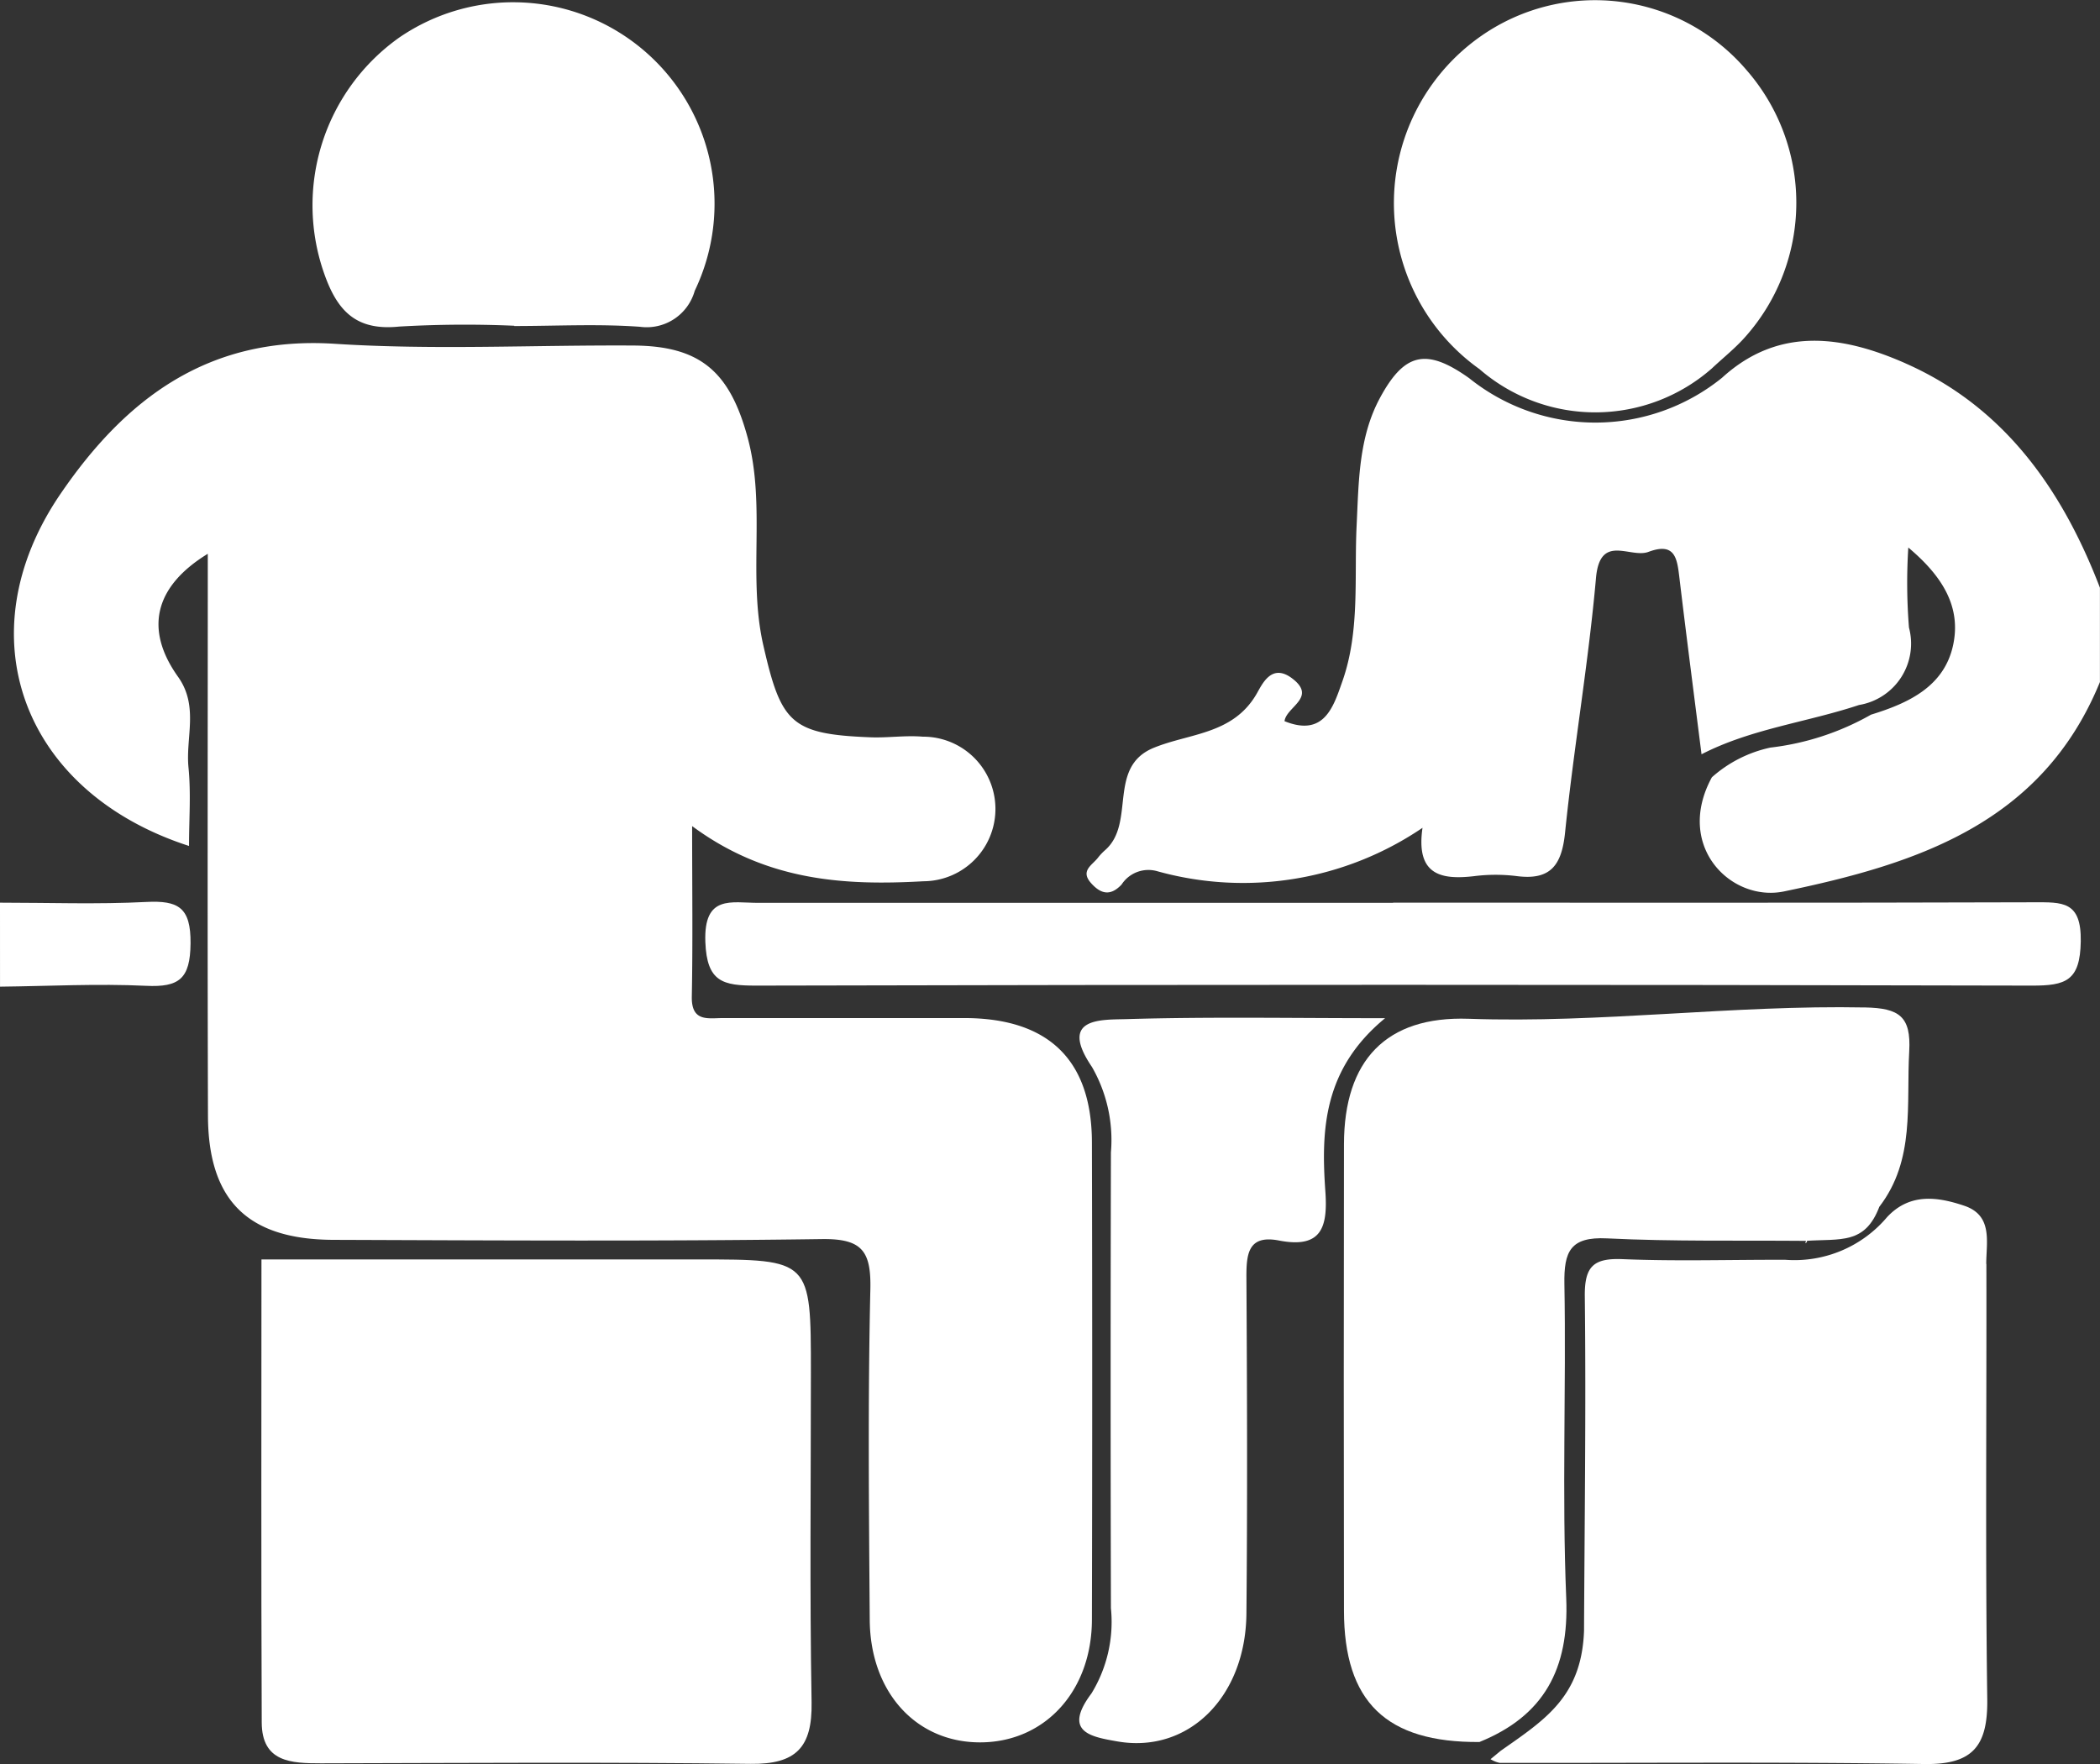 <svg id="Group_426" data-name="Group 426" xmlns="http://www.w3.org/2000/svg" xmlns:xlink="http://www.w3.org/1999/xlink" width="91.363" height="76.745" viewBox="0 0 91.363 76.745">
  <rect x="0" y="0" width="91.363" height="76.745" fill="#333333" stroke="none"/>
  <defs>
    <clipPath id="clip-path">
      <rect id="Rectangle_119" data-name="Rectangle 119" width="91.363" height="76.744" fill="#fff"/>
    </clipPath>
  </defs>
  <g id="Group_280" data-name="Group 280" clip-path="url(#clip-path)">
    <path id="Path_170" data-name="Path 170" d="M0,85.847c2.12,0,4.244.077,6.359-.031,1.4-.071,1.946.235,1.931,1.805-.015,1.536-.492,1.912-1.935,1.843-2.113-.1-4.236.014-6.354.037Z" transform="translate(0 -46.575)" fill="#fff"/>
    <path id="Path_171" data-name="Path 171" d="M8.942,54.524C1.67,52.173-.83,45.332,3.351,39.209c2.837-4.156,6.454-6.886,11.932-6.532,4.32.279,8.672.048,13.009.076,2.9.02,4.176,1.143,4.951,3.989.813,2.986,0,6.065.69,9.069.771,3.37,1.2,3.851,4.653,3.986.759.03,1.526-.091,2.279-.027A3.144,3.144,0,0,1,40.9,56.06c-3.44.193-6.823,0-10.068-2.4,0,2.668.032,5.044-.014,7.419-.021,1.125.722.931,1.377.933,3.5.005,7,0,10.5,0,3.646.01,5.521,1.826,5.53,5.405q.025,10.386,0,20.772c-.008,3.063-1.991,5.263-4.732,5.333-2.841.073-4.91-2.116-4.934-5.325-.035-4.793-.083-9.589.027-14.38.038-1.671-.36-2.215-2.123-2.189-7.076.1-14.154.058-21.231.033-3.729-.012-5.453-1.71-5.464-5.406-.026-8.135-.008-16.27-.008-24.442-2.3,1.409-2.78,3.266-1.295,5.35.913,1.28.325,2.637.456,3.951.111,1.112.023,2.244.023,3.4" transform="translate(-0.72 -17.72)" fill="#fff"/>
    <path id="Path_172" data-name="Path 172" d="M24.866,119.843h19c4.907,0,4.907,0,4.907,4.916,0,4.785-.054,9.571.03,14.355.034,1.956-.672,2.7-2.66,2.675-6.228-.083-12.458-.037-18.687-.024-1.294,0-2.568-.048-2.575-1.774-.029-6.823-.012-13.647-.012-20.148" transform="translate(-13.494 -65.05)" fill="#fff"/>
    <path id="Path_173" data-name="Path 173" d="M136.378,16.07a8.864,8.864,0,0,1,.083-14.523,8.662,8.662,0,0,1,11.5,1.48,8.776,8.776,0,0,1-.01,11.6c-.443.509-.983.934-1.478,1.4a7.685,7.685,0,0,1-10.094.047" transform="translate(-71.995 0)" fill="#fff"/>
    <path id="Path_174" data-name="Path 174" d="M116.01,96.861c-2.689,2.214-2.789,4.858-2.6,7.531.111,1.57-.166,2.5-2.018,2.142-1.36-.263-1.421.609-1.416,1.637.029,4.862.046,9.725,0,14.588-.032,3.646-2.536,6.108-5.621,5.566-1.14-.2-2.385-.405-1.119-2.089a5.958,5.958,0,0,0,.845-3.706q-.025-9.916,0-19.831a6.369,6.369,0,0,0-.826-3.717c-1.475-2.17.42-2.047,1.51-2.08,3.567-.106,7.138-.04,11.244-.04" transform="translate(-55.749 -52.564)" fill="#fff"/>
    <path id="Path_175" data-name="Path 175" d="M97.035,85.864c9.289,0,18.577.014,27.866-.016,1.241,0,2.078-.067,2.049,1.7-.027,1.721-.652,1.929-2.133,1.925q-27.751-.068-55.5,0c-1.431,0-2.142-.148-2.206-1.9-.075-2.068,1.132-1.7,2.3-1.7q13.811,0,27.622,0" transform="translate(-36.424 -46.593)" fill="#fff"/>
    <path id="Path_176" data-name="Path 176" d="M38.522,14.3a49.334,49.334,0,0,0-5.011.036c-1.873.192-2.689-.681-3.259-2.306A8.942,8.942,0,0,1,33.53,1.753,8.763,8.763,0,0,1,46.373,12.78a2.17,2.17,0,0,1-2.383,1.565c-1.814-.131-3.644-.033-5.468-.033Z" transform="translate(-16.148 -0.128)" fill="#fff"/>
    <path id="Path_177" data-name="Path 177" d="M150.547,95.852c-5.758-.114-11.482.693-17.244.492-3.6-.125-5.418,1.817-5.424,5.455q-.017,10.143,0,20.286c0,3.98,1.836,5.753,5.894,5.724,2.816-1.142,3.9-3.184,3.776-6.246-.189-4.552,0-9.119-.08-13.677-.024-1.414.252-2.067,1.851-1.988,2.88.142,5.771.083,8.657.108-.082.272.147-.093,0,0,1.507-.1,2.566.17,3.194-1.484,1.568-2.041,1.167-4.44,1.3-6.765.085-1.517-.436-1.876-1.922-1.906" transform="translate(-69.408 -52.021)" fill="#fff"/>
    <path id="Path_178" data-name="Path 178" d="M163.4,116.9c0-.948.3-2.107-.953-2.531-1.164-.393-2.375-.567-3.362.494a5.273,5.273,0,0,1-4.424,1.856c-2.359-.008-4.721.069-7.075-.028-1.276-.053-1.666.313-1.651,1.622.057,4.943-.013,9.888-.035,14.831a6.337,6.337,0,0,0,.006-1.12c0,.153,0,.473,0,.625-.031,3.042-1.671,4.055-3.632,5.433l-.44.363a1.183,1.183,0,0,0,.4.161c6.157.011,12.315-.05,18.471.05,2.129.035,2.767-.8,2.739-2.833-.088-6.307-.024-12.617-.038-18.926" transform="translate(-76.986 -61.91)" fill="#fff"/>
    <path id="Path_179" data-name="Path 179" d="M153.583,45.468c-1.023-.326-2.342-.129-2.149-1.562.143-1.054.037-2.352,1.945-2.405,2.02-.056,2.011,1.322,2.139,2.45.162,1.43-1.254,1.115-1.934,1.517" transform="translate(-82.187 -22.525)" fill="#fff"/>
    <path id="Path_180" data-name="Path 180" d="M139.029,33.409c-2.67-1.179-5.49-1.656-7.987.625a8.765,8.765,0,0,1-11,.019c-1.849-1.314-2.811-1.13-3.884.86-.93,1.723-.922,3.651-1.014,5.541-.111,2.27.153,4.585-.617,6.777-.387,1.1-.784,2.446-2.52,1.744.073-.624,1.421-1.026.343-1.853-.918-.705-1.323.266-1.573.69-1.03,1.746-2.909,1.685-4.462,2.322-2.041.837-.763,3.278-2.12,4.457a2.356,2.356,0,0,0-.311.332c-.251.319-.767.559-.3,1.09.433.49.852.58,1.334.069a1.391,1.391,0,0,1,1.555-.579,13.9,13.9,0,0,0,11.537-1.889c-.3,2.062.816,2.274,2.27,2.1a7.459,7.459,0,0,1,1.823,0c1.481.193,1.965-.472,2.11-1.9.378-3.7,1.017-7.367,1.344-11.066.174-1.964,1.489-.842,2.285-1.139,1.166-.436,1.246.3,1.345,1.129.306,2.561.639,5.118.962,7.677,2.159-1.112,4.58-1.388,6.851-2.144a2.707,2.707,0,0,0,2.174-3.37,24.493,24.493,0,0,1-.029-3.481c1.5,1.258,2.293,2.583,1.956,4.215-.377,1.827-1.94,2.553-3.578,3.056a11.558,11.558,0,0,1-4.379,1.433,5.594,5.594,0,0,0-2.545,1.292c-1.631,3,.839,5.443,3.141,4.965,5.786-1.2,11.227-2.96,13.742-9.11V43.169c-1.642-4.274-4.162-7.863-8.456-9.76" transform="translate(-56.122 -17.599)" fill="#fff"/>
  </g>
</svg>
